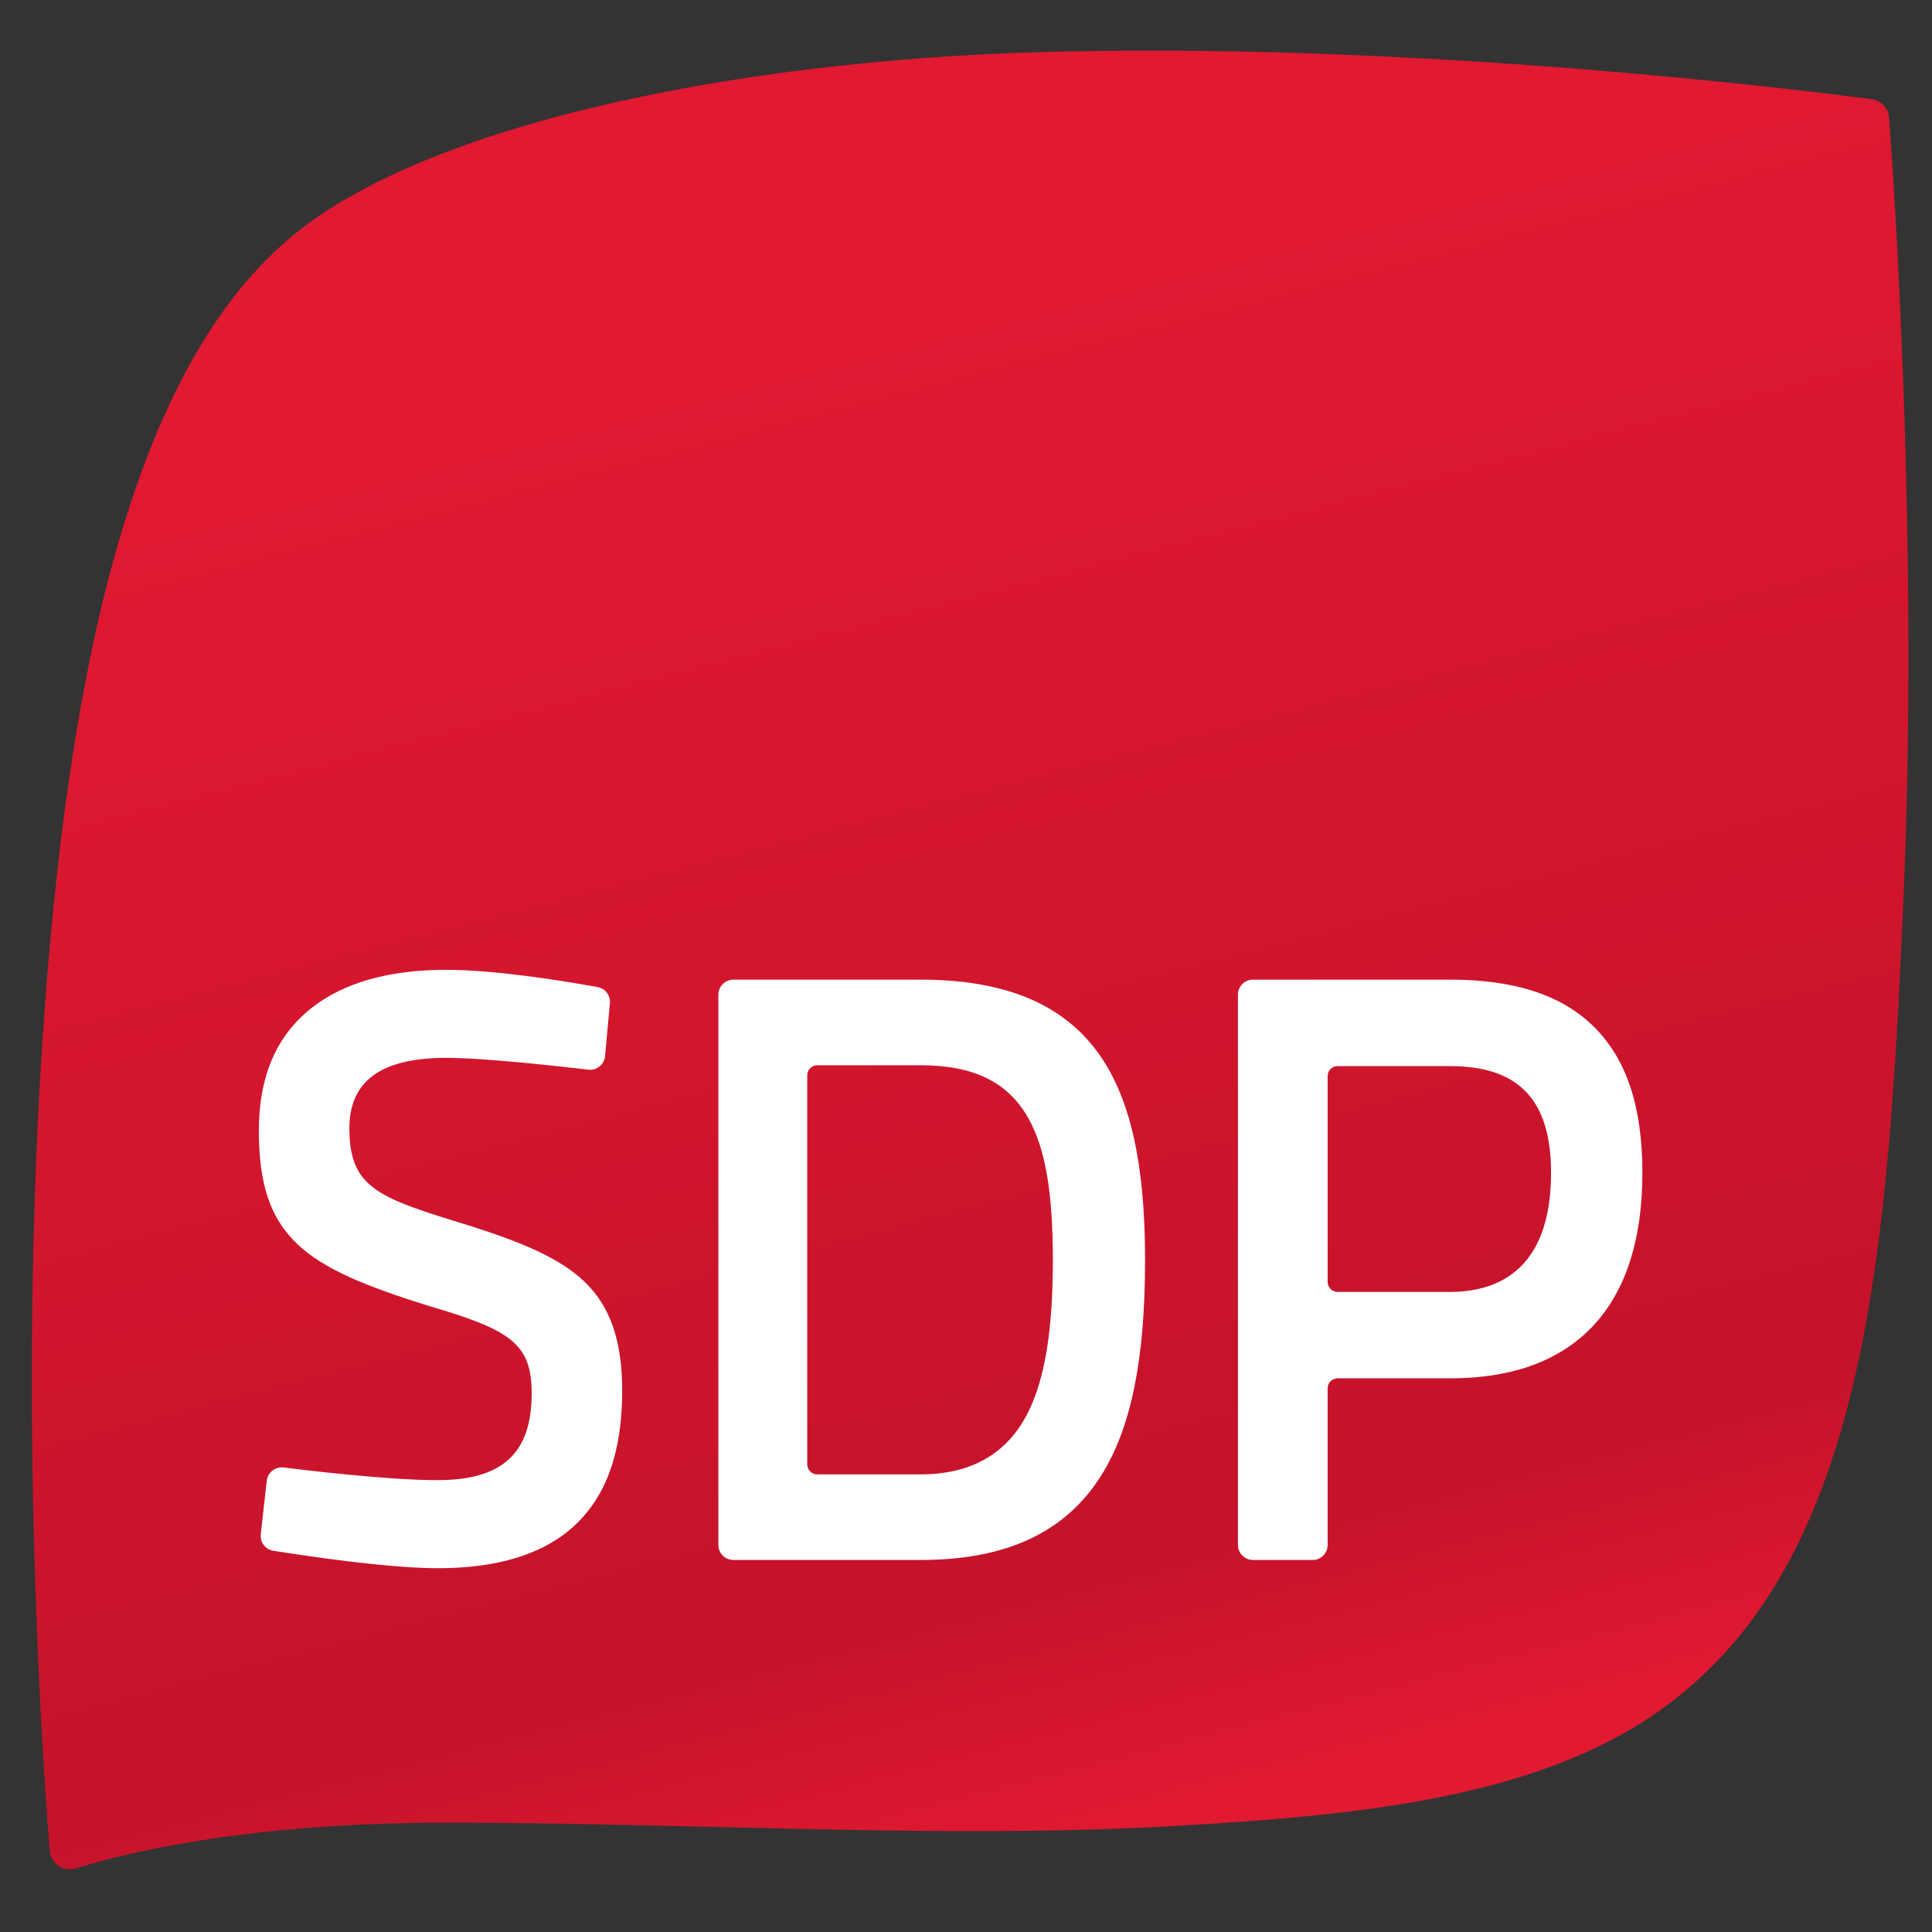 <?xml version="1.0" encoding="UTF-8" standalone="no"?>
<!-- Created with Inkscape (http://www.inkscape.org/) -->

<svg
   xmlns:dc="http://purl.org/dc/elements/1.1/"
   xmlns:cc="http://creativecommons.org/ns#"
   xmlns:rdf="http://www.w3.org/1999/02/22-rdf-syntax-ns#"
   xmlns:svg="http://www.w3.org/2000/svg"
   xmlns="http://www.w3.org/2000/svg"
   xmlns:xlink="http://www.w3.org/1999/xlink"
   xmlns:sodipodi="http://sodipodi.sourceforge.net/DTD/sodipodi-0.dtd"
   xmlns:inkscape="http://www.inkscape.org/namespaces/inkscape"
   id="svg2"
   version="1.1"
   inkscape:version="0.47 r22583"
   width="316"
   height="316"
   viewBox="0 0 350 350"
   xml:space="preserve"
   sodipodi:docname="Sosialidemokraattisen puolueen logo.svg"><rect x="0" y="0" width="350" height="350" fill="#333333" stroke="none"/><defs
     id="defs6"><linearGradient
       x1="0"
       y1="0"
       x2="1"
       y2="0"
       gradientUnits="userSpaceOnUse"
       gradientTransform="matrix(20.583,-83.323,-83.323,-20.583,494.995,787.379)"
       spreadMethod="pad"
       id="linearGradient108"><stop
         style="stop-opacity:1;stop-color:#e11931"
         offset="0"
         id="stop110" /><stop
         style="stop-opacity:1;stop-color:#c4132a"
         offset="0.814"
         id="stop112" /><stop
         style="stop-opacity:1;stop-color:#c4132a"
         offset="0.814"
         id="stop114" /><stop
         style="stop-opacity:1;stop-color:#e11931"
         offset="0.979"
         id="stop116" /><stop
         style="stop-opacity:1;stop-color:#e11931"
         offset="1"
         id="stop118" /></linearGradient><clipPath
       clipPathUnits="userSpaceOnUse"
       id="clipPath126"><path
         d="m 450.78,698.812 108.495,0 0,107.078 -108.495,0 0,-107.078 z"
         id="path128" /></clipPath><linearGradient
       inkscape:collect="always"
       xlink:href="#linearGradient108"
       id="linearGradient2973"
       gradientUnits="userSpaceOnUse"
       gradientTransform="matrix(20.583,-83.323,-83.323,-20.583,494.995,787.379)"
       spreadMethod="pad"
       x1="0"
       y1="0"
       x2="1"
       y2="0" /><linearGradient
       inkscape:collect="always"
       xlink:href="#linearGradient108"
       id="linearGradient2873"
       gradientUnits="userSpaceOnUse"
       gradientTransform="matrix(20.583,-83.323,-83.323,-20.583,494.995,787.379)"
       spreadMethod="pad"
       x1="0"
       y1="0"
       x2="1"
       y2="0" /><linearGradient
       inkscape:collect="always"
       xlink:href="#linearGradient108"
       id="linearGradient2898"
       gradientUnits="userSpaceOnUse"
       gradientTransform="matrix(20.583,-83.323,-83.323,-20.583,494.995,787.379)"
       spreadMethod="pad"
       x1="0"
       y1="0"
       x2="1"
       y2="0" /><linearGradient
       inkscape:collect="always"
       xlink:href="#linearGradient108"
       id="linearGradient2927"
       gradientUnits="userSpaceOnUse"
       gradientTransform="matrix(20.583,-83.323,-83.323,-20.583,494.995,787.379)"
       spreadMethod="pad"
       x1="0"
       y1="0"
       x2="1"
       y2="0" /></defs><sodipodi:namedview
     pagecolor="#ffffff"
     bordercolor="#666666"
     borderopacity="1"
     objecttolerance="10"
     gridtolerance="10"
     guidetolerance="10"
     inkscape:pageopacity="0"
     inkscape:pageshadow="2"
     inkscape:window-width="1280"
     inkscape:window-height="962"
     id="namedview4"
     showgrid="false"
     inkscape:zoom="1"
     inkscape:cx="375.98011"
     inkscape:cy="184.89096"
     inkscape:window-x="-8"
     inkscape:window-y="-8"
     inkscape:window-maximized="1"
     inkscape:current-layer="g12" /><g
     id="g12"
     inkscape:groupmode="layer"
     inkscape:label="kasiohjelma_small_size"
     transform="matrix(1.25,0,0,-1.25,0,350)"><g
       id="g2914"
       transform="matrix(1.29,0,0,1.29,-10.637,-4.718)"><g
         transform="matrix(2.066,0,0,2.066,-924.238,-1440.752)"
         id="g98"><g
           id="g104"><g
             id="g106"><path
               d="m 508.166,801.366 c -8.478,-0.226 -16.691,-1.203 -23.752,-2.827 l 0,0 c -7.627,-1.753 -13.522,-4.199 -17.048,-7.075 l 0,0 c -4.299,-3.507 -7.516,-9.29 -9.834,-17.677 l 0,0 c -1.918,-6.94 -3.195,-15.653 -3.904,-26.638 l 0,0 c -1.271,-19.668 0.004,-38.349 0.424,-43.605 l 0,0 c 0.027,-0.331 0.202,-0.63 0.478,-0.817 l 0,0 c 0.181,-0.122 0.393,-0.185 0.608,-0.185 l 0,0 c 0.11,0 0.221,0.016 0.328,0.05 l 0,0 c 2.368,0.747 9.067,2.486 20.107,2.486 l 0,0 c 4.813,0 9.739,-0.117 14.503,-0.229 l 0,0 0.091,-0.002 c 4.685,-0.112 9.527,-0.227 14.161,-0.227 l 0,0 c 4.091,0 7.636,0.089 10.839,0.274 l 0,0 c 10.551,0.607 20.583,1.598 27.357,6.974 l 0,0 c 4.786,3.798 7.883,9.424 9.748,17.703 l 0,0 c 1.669,7.405 2.156,16.025 2.582,25.71 l 0,0 c 0.837,19.131 -0.502,38.775 -0.78,42.518 l 0,0 c -0.039,0.514 -0.431,0.931 -0.942,0.999 l 0,0 c -3.334,0.441 -20.886,2.642 -39.186,2.642 l 0,0 c -1.961,0 -3.905,-0.025 -5.78,-0.074"
               style="fill:url(#linearGradient2927);stroke:none"
               id="path120" /></g></g></g><g
         transform="matrix(2.066,0,0,2.066,-924.238,-1440.752)"
         id="g124"
         clip-path="url(#clipPath126)"><g
           id="g130"
           transform="translate(475.17,718.915)"><path
             d="m 0,0 c -2.716,0 -7.171,0.665 -8.96,0.95 -0.432,0.069 -0.732,0.463 -0.683,0.897 l 0.326,2.912 c 0.024,0.215 0.136,0.416 0.306,0.55 0.144,0.113 0.323,0.175 0.506,0.175 0.034,0 0.067,-0.002 0.1,-0.006 1.295,-0.161 5.726,-0.688 8.36,-0.688 3.551,0 5.135,1.46 5.135,4.734 0,2.712 -1.196,3.449 -5.614,4.746 -0.001,0 -0.012,0.003 -0.013,0.003 -3.322,1.039 -5.676,1.968 -7.15,3.385 -1.444,1.388 -2.06,3.233 -2.06,6.166 0,2.903 0.959,5.134 2.851,6.632 1.75,1.384 4.22,2.086 7.342,2.086 2.776,0 6.68,-0.657 8.23,-0.94 0.419,-0.077 0.705,-0.453 0.667,-0.877 L 9.08,27.846 C 9.06,27.627 8.951,27.423 8.781,27.286 8.636,27.168 8.454,27.103 8.267,27.103 c -0.032,0 -0.064,0.002 -0.096,0.006 -1.269,0.151 -5.576,0.644 -7.725,0.644 -3.546,0 -5.27,-1.256 -5.27,-3.84 0,-3.28 1.641,-3.784 6.512,-5.28 2.777,-0.881 4.911,-1.74 6.287,-3.064 1.39,-1.337 2.037,-3.215 2.037,-5.909 C 10.012,6.33 9.158,3.923 7.401,2.302 5.746,0.775 3.256,0 0,0"
             style="fill:#ffffff;fill-opacity:1;fill-rule:nonzero;stroke:none"
             id="path132" /></g><g
           id="g134"
           transform="translate(495.79,746.266)"><path
             d="m 0,0 c -0.301,0 -0.545,-0.244 -0.545,-0.544 l 0,-21.159 c 0,-0.3 0.244,-0.544 0.545,-0.544 l 5.619,0 c 2.768,0 4.736,1.139 5.85,3.385 0.915,1.842 1.341,4.472 1.341,8.275 0,3.697 -0.411,6.074 -1.334,7.71 C 10.368,-0.914 8.507,0 5.619,0 L 0,0 z m 5.619,-26.903 -10.181,0 c -0.45,0 -0.816,0.366 -0.816,0.817 l 0,29.924 c 0,0.45 0.366,0.817 0.816,0.817 l 10.181,0 c 4.638,0 7.831,-1.352 9.76,-4.133 1.669,-2.407 2.446,-5.937 2.446,-11.109 0,-5.397 -0.754,-9.115 -2.372,-11.702 -1.942,-3.104 -5.158,-4.614 -9.834,-4.614"
             style="fill:#ffffff;fill-opacity:1;fill-rule:nonzero;stroke:none"
             id="path136" /></g><g
           id="g138"
           transform="translate(524.087,746.219)"><path
             d="m 0,0 c -0.3,0 -0.544,-0.244 -0.544,-0.544 l 0,-11.19 c 0,-0.301 0.244,-0.545 0.544,-0.545 l 6.11,0 c 2.506,0 5.495,1.124 5.495,6.476 C 11.605,-1.844 9.858,0 6.11,0 L 0,0 z m -1.36,-26.856 -3.245,0 c -0.451,0 -0.817,0.366 -0.817,0.817 l 0,29.924 c 0,0.451 0.366,0.818 0.817,0.818 l 10.715,0 c 3.55,0 6.124,-0.853 7.869,-2.606 1.745,-1.753 2.593,-4.336 2.593,-7.9 0,-3.555 -0.869,-6.32 -2.584,-8.215 -1.777,-1.965 -4.426,-2.96 -7.878,-2.96 l -6.11,0 c -0.3,0 -0.544,-0.244 -0.544,-0.545 l 0,-8.516 c 0,-0.451 -0.366,-0.817 -0.816,-0.817"
             style="fill:#ffffff;fill-opacity:1;fill-rule:nonzero;stroke:none"
             id="path140" /></g></g></g></g></svg>